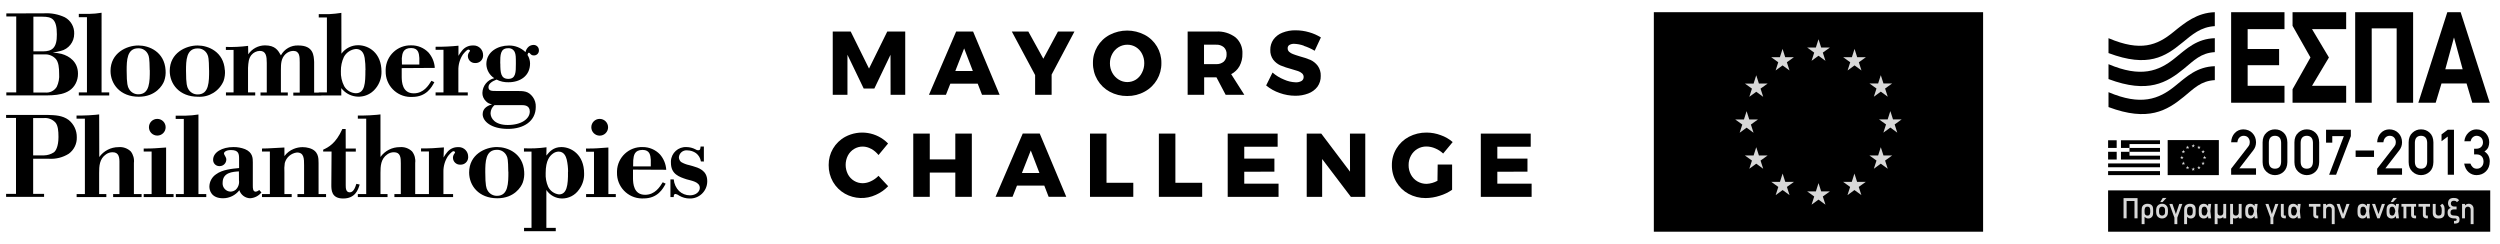 <svg xmlns="http://www.w3.org/2000/svg" x="0px" y="0px"
	 width="410px" height="40px" viewBox="0 0 410 40" enable-background="new 0 0 410 40" xml:space="preserve">
<g>
	<g>
		<polygon points="136.569,5.172 139.515,5.172 142.519,11.244 145.511,5.172 148.457,5.172 148.457,15.549 146.056,15.549
			146.044,8.979 143.395,14.516 141.644,14.516 138.982,8.979 138.982,15.549 136.569,15.549 		"/>
		<path d="M161.053,15.549l-0.71-1.832h-4.488l-0.721,1.832h-2.786l4.459-10.377h2.78l4.352,10.377H161.053z M156.671,11.641h2.874
			l-1.425-3.701L156.671,11.641z"/>
		<polygon points="176.21,5.172 172.467,12.232 172.467,15.549 169.759,15.549 169.759,12.309 165.938,5.172 168.646,5.172
			171.106,9.631 173.502,5.172 		"/>
		<path d="M187.718,5.709c1.717,0.901,2.781,2.692,2.75,4.631c0.031,1.953-1.029,3.762-2.75,4.689
			c-0.875,0.484-1.861,0.73-2.861,0.716c-0.998,0.014-1.984-0.229-2.863-0.704c-0.836-0.451-1.533-1.121-2.016-1.939
			c-0.492-0.836-0.746-1.791-0.734-2.762c-0.029-1.938,1.033-3.729,2.75-4.631C183.788,4.779,185.924,4.779,187.718,5.709
			 M183.454,7.731c-0.439,0.27-0.799,0.651-1.041,1.106c-0.259,0.473-0.391,1.004-0.384,1.543c-0.007,0.548,0.128,1.088,0.391,1.567
			c0.247,0.453,0.608,0.834,1.046,1.106c0.866,0.544,1.967,0.544,2.833,0c0.427-0.282,0.769-0.675,0.987-1.136
			c0.252-0.483,0.38-1.022,0.373-1.567c0.006-0.537-0.122-1.068-0.373-1.543c-0.227-0.441-0.567-0.813-0.987-1.077
			c-0.424-0.263-0.914-0.4-1.413-0.396C184.381,7.332,183.886,7.47,183.454,7.731"/>
		<path d="M201.007,15.549l-1.508-2.867h-2.018v2.867h-2.707V5.172h4.666c1.143-0.072,2.272,0.268,3.187,0.957
			c0.771,0.673,1.188,1.664,1.13,2.686c0.021,0.703-0.143,1.4-0.473,2.021c-0.317,0.568-0.795,1.029-1.372,1.325l2.157,3.388
			H201.007z M197.458,10.518h1.97c0.464,0.031,0.921-0.117,1.277-0.414c0.313-0.312,0.479-0.742,0.456-1.184
			c0.033-0.441-0.135-0.877-0.456-1.182c-0.358-0.293-0.815-0.439-1.277-0.408h-1.97V10.518z"/>
		<path d="M213.834,7.495c-0.507-0.184-1.04-0.287-1.579-0.308c-0.275-0.016-0.551,0.048-0.793,0.184
			c-0.186,0.113-0.295,0.32-0.283,0.538c-0.011,0.225,0.08,0.442,0.248,0.591c0.182,0.162,0.393,0.287,0.621,0.367
			c0.248,0.094,0.592,0.219,1.094,0.367c0.604,0.157,1.197,0.355,1.774,0.591c0.466,0.217,0.872,0.544,1.183,0.952
			c0.354,0.486,0.53,1.079,0.503,1.68c0.017,0.635-0.175,1.258-0.544,1.773c-0.389,0.502-0.912,0.883-1.508,1.101
			c-0.679,0.257-1.398,0.383-2.123,0.372c-0.876-0.004-1.744-0.157-2.566-0.455c-0.807-0.273-1.557-0.692-2.213-1.236l1.047-2.117
			c0.563,0.493,1.204,0.885,1.898,1.16c0.598,0.27,1.243,0.42,1.898,0.443c0.334,0.019,0.666-0.057,0.958-0.219
			c0.228-0.14,0.36-0.391,0.349-0.656c0.004-0.227-0.092-0.441-0.26-0.592c-0.189-0.166-0.411-0.292-0.65-0.373
			c-0.266-0.094-0.633-0.207-1.105-0.337c-0.604-0.156-1.197-0.354-1.775-0.591c-0.462-0.206-0.867-0.521-1.182-0.917
			c-0.351-0.472-0.525-1.052-0.497-1.638c-0.011-0.602,0.167-1.191,0.509-1.686c0.368-0.508,0.875-0.898,1.461-1.124
			c0.693-0.277,1.436-0.413,2.182-0.396c0.75,0,1.498,0.107,2.218,0.318c0.681,0.19,1.329,0.477,1.928,0.852l-1.022,2.183
			c-0.561-0.333-1.156-0.603-1.775-0.804"/>
	</g>
	<path d="M142.874,24.416c-0.42-0.241-0.895-0.371-1.378-0.379c-0.503-0.004-0.996,0.131-1.425,0.391
		c-0.43,0.263-0.782,0.637-1.018,1.082c-0.488,0.963-0.488,2.102,0,3.064c0.234,0.446,0.586,0.82,1.018,1.082
		c0.429,0.26,0.922,0.396,1.425,0.391c0.464-0.009,0.921-0.121,1.337-0.326c0.465-0.217,0.887-0.517,1.241-0.887l1.585,1.703
		c-0.57,0.6-1.253,1.08-2.011,1.414c-1.624,0.762-3.515,0.693-5.079-0.184c-0.813-0.461-1.489-1.131-1.958-1.939
		c-0.478-0.84-0.724-1.791-0.71-2.756c-0.025-1.929,1.02-3.713,2.715-4.631c2.324-1.241,5.189-0.795,7.025,1.094l-1.567,1.893
		c-0.323-0.412-0.726-0.756-1.183-1.012"/>
	<polygon points="149.775,21.908 152.483,21.908 152.483,26.143 156.671,26.143 156.671,21.908 159.38,21.908 159.38,32.281
		156.671,32.281 156.671,28.302 152.483,28.302 152.483,32.281 149.775,32.281 	"/>
	<path d="M171.976,32.275l-0.709-1.833h-4.483l-0.728,1.833h-2.785l4.459-10.373h2.785l4.354,10.373H171.976z M167.594,28.373h2.874
		l-1.42-3.696L167.594,28.373z"/>
	<polygon points="178.759,21.908 181.468,21.908 181.468,29.976 185.861,29.976 185.861,32.281 178.759,32.281 	"/>
	<polygon points="190.054,21.908 192.763,21.908 192.763,29.976 197.157,29.976 197.157,32.281 190.054,32.281 	"/>
	<polygon points="201.344,21.908 209.534,21.908 209.534,24.067 204.058,24.067 204.058,26.008 209.002,26.008 209.002,28.153
		204.058,28.166 204.058,30.123 209.683,30.123 209.683,32.281 201.344,32.281 	"/>
	<polygon points="221.392,21.908 223.905,21.908 223.905,32.281 221.54,32.281 216.832,26.078 216.832,32.281 214.301,32.281
		214.301,21.908 216.685,21.908 221.403,28.153 	"/>
	<path d="M235.78,26.982h2.365v4.141c-0.621,0.435-1.308,0.766-2.035,0.981c-0.738,0.242-1.51,0.37-2.288,0.378
		c-0.991,0.014-1.968-0.229-2.839-0.703c-0.825-0.451-1.514-1.12-1.986-1.934c-0.49-0.834-0.741-1.785-0.728-2.75
		c-0.013-0.963,0.245-1.91,0.745-2.732c0.492-0.813,1.195-1.477,2.034-1.922c0.902-0.473,1.909-0.713,2.927-0.698
		c0.789,0.003,1.57,0.147,2.308,0.426c0.718,0.247,1.383,0.631,1.957,1.13l-1.562,1.881c-0.377-0.357-0.816-0.642-1.295-0.84
		c-0.455-0.201-0.945-0.309-1.443-0.314c-1.061-0.014-2.04,0.563-2.543,1.497c-0.262,0.476-0.395,1.013-0.385,1.556
		c-0.01,0.549,0.123,1.09,0.385,1.572c0.244,0.461,0.613,0.845,1.064,1.105c0.459,0.266,0.979,0.402,1.508,0.396
		c0.623-0.029,1.229-0.201,1.774-0.502L235.78,26.982z"/>
</g>
<polygon points="242.853,21.908 251.038,21.908 251.038,24.067 245.562,24.067 245.562,26.008 250.505,26.008 250.505,28.153
	245.562,28.166 245.562,30.123 251.186,30.123 251.186,32.281 242.853,32.281 "/>
<g>
	<path d="M5.438,26.036h2.593c1.142,0.073,2.278-0.214,3.247-0.823c0.862-0.627,1.355-1.641,1.316-2.707
		c0.018-1.101-0.477-2.148-1.338-2.836c-1.027-0.763-2.268-0.779-3.313-0.816H1v0.492h1.624v12.449H1v0.493h6.229v-0.493H5.438
		V26.036z M5.438,19.367h1.694c0.756-0.09,1.507,0.202,2.003,0.779c0.362,0.498,0.455,1.262,0.455,2.307
		c0,1.623-0.472,2.327-0.759,2.533c-0.483,0.316-1.046,0.488-1.624,0.498h-1.77V19.367z M16.265,18.762
		c-0.325,0.037-0.703,0.092-1.775,0.15c-0.779,0.039-1.424,0.039-1.938,0.039v0.514h1.37v12.363h-1.354v0.492h4.871v-0.492h-1.18
		v-3.47c0-1.083,0.038-2.306,1.126-3.048c0.315-0.225,0.694-0.344,1.083-0.341c1.044,0,1.142,0.855,1.12,1.829v5.029h-1.034v0.492
		h4.666v-0.492h-1.261v-5.104c0.085-0.673-0.1-1.353-0.515-1.89c-0.535-0.512-1.265-0.77-2.002-0.703
		c-1.255-0.002-2.433,0.604-3.162,1.623L16.265,18.762z M23.566,24.855h1.299v6.973h-1.299v0.492h4.898v-0.492h-1.223V24.19
		c-0.894,0.054-1.386,0.092-1.862,0.13c-0.477,0.037-0.953,0.037-1.813,0.037V24.855z M24.427,20.872
		c0.003,0.757,0.619,1.367,1.375,1.364s1.367-0.619,1.363-1.375c-0.002-0.754-0.613-1.364-1.369-1.364
		c-0.753-0.003-1.366,0.605-1.369,1.358C24.427,20.861,24.427,20.867,24.427,20.872 M32.546,18.777
		c-0.68,0.112-1.367,0.175-2.057,0.189c-0.688,0-1.315,0-1.678,0v0.541h1.332v12.32h-1.305v0.492h4.99v-0.492h-1.283V18.777z
		 M41.462,26.626c0-0.665,0-1.624-1.277-2.165c-0.607-0.234-1.254-0.351-1.906-0.342c-1.846,0-3.328,0.855-3.328,2.074
		c-0.023,0.559,0.412,1.029,0.971,1.051c0.037,0.002,0.074,0.002,0.111-0.001c0.598,0,1.082-0.485,1.082-1.083
		c-0.001-0.132-0.035-0.262-0.098-0.379c-0.053-0.151-0.167-0.271-0.227-0.422c-0.036-0.064-0.055-0.137-0.055-0.211
		c0-0.168,0.281-0.541,1.143-0.541c1.277,0,1.332,0.648,1.332,1.45v1.505c-1.181,0.113-2.744,0.249-3.789,1.028
		c-0.665,0.452-1.068,1.198-1.083,2.003c0,0.59,0.286,1.922,2.247,1.922c1.044-0.003,2.029-0.488,2.668-1.315
		c0.252,0.761,0.951,1.286,1.754,1.315c0.729-0.037,1.409-0.383,1.867-0.953l-0.363-0.406c-0.156,0.151-0.357,0.25-0.572,0.281
		c-0.461,0-0.477-0.541-0.477-0.99V26.626z M39.193,29.576c0.085,0.574-0.118,1.152-0.542,1.548
		c-0.24,0.188-0.533,0.294-0.838,0.304c-0.738-0.019-1.323-0.631-1.306-1.369c0.001-0.032,0.003-0.065,0.006-0.098
		c0-1.695,1.662-1.792,2.669-1.852L39.193,29.576z M46.642,24.19c-1.408,0.054-2.512,0.167-3.676,0.167v0.498h1.294v6.973h-1.294
		v0.492h4.872v-0.492h-1.196v-3.546c-0.035-0.515-0.016-1.032,0.06-1.542c0.248-0.936,1.042-1.622,2.003-1.732
		c1.164,0,1.164,1.028,1.164,2.095v4.726h-1.083v0.492h4.688v-0.492h-1.229V26.74c0-0.84,0-2.02-1.542-2.458
		c-0.353-0.103-0.716-0.153-1.083-0.151c-0.495,0.002-0.986,0.1-1.445,0.287c-0.609,0.242-1.138,0.651-1.525,1.18L46.642,24.19z
		 M56.688,21.159h-0.542c-1.083,2.397-2.284,2.987-3.145,3.388v0.309h1.374l-0.037,5.445c0,0.84,0,2.252,1.943,2.252
		s2.436-1.375,2.706-2.289l-0.542-0.114c-0.227,0.764-0.541,1.392-1.082,1.392c-0.649,0-0.665-0.703-0.665-1.164v-5.521h1.655
		v-0.498h-1.655L56.688,21.159z M62.398,18.762c-0.319,0.037-0.704,0.092-1.771,0.15c-0.779,0.039-1.429,0.039-1.943,0.039v0.514
		h1.375v12.363h-1.375v0.492h4.872v-0.492h-1.158v-3.47c0-1.083,0.038-2.306,1.126-3.048c0.314-0.227,0.694-0.346,1.082-0.341
		c1.051,0,1.143,0.855,1.127,1.829v5.029h-1.051v0.492h4.672v-0.492h-1.262v-5.104c0.088-0.673-0.097-1.354-0.514-1.89
		c-0.532-0.514-1.262-0.771-1.998-0.703c-1.26-0.012-2.446,0.59-3.183,1.613V18.762z M72.802,24.174
		c-1.246,0.121-2.498,0.178-3.751,0.168v0.498h1.294v6.988h-1.294v0.492h5.256v-0.492h-1.586v-3.621
		c-0.022-0.936,0.244-1.854,0.763-2.631c0,0,0.612-0.779,0.877-0.779c0.136,0,0.271,0.098,0.271,0.189s-0.061,0.113-0.098,0.189
		c-0.162,0.2-0.25,0.451-0.249,0.709c0.014,0.633,0.538,1.136,1.172,1.121c0.017,0,0.03,0,0.046-0.001
		c0.672,0.034,1.244-0.482,1.278-1.154c0.003-0.046,0.002-0.093-0.001-0.14c0.018-0.857-0.663-1.567-1.521-1.585
		c-0.052-0.001-0.104,0.001-0.156,0.005c-0.688-0.012-1.344,0.299-1.77,0.839c-0.224,0.267-0.422,0.552-0.59,0.855L72.802,24.174z
		 M85.966,28.152c-0.189-3.01-2.706-4.038-4.46-4.038c-1.943,0-4.568,1.218-4.568,4.174c0,2.132,1.56,4.228,4.628,4.228
		c2.761,0,3.908-1.846,4.174-2.594C85.937,29.354,86.015,28.752,85.966,28.152 M83.374,28.152c0,1.862,0,3.963-1.868,3.963
		c-0.666,0.012-1.28-0.359-1.581-0.953c-0.15-0.271-0.34-0.672-0.34-2.934c0-1.678,0.037-3.659,1.904-3.659
		c0.709-0.025,1.357,0.394,1.625,1.05c0.113,0.243,0.227,0.514,0.242,2.533 M89.626,24.152c-1.225,0.169-2.463,0.225-3.697,0.168
		v0.541h1.239v12.51h-1.224v0.541h5.202v-0.541h-1.542v-6.215c0.569,0.863,1.531,1.387,2.564,1.396
		c1.111,0.007,2.152-0.536,2.783-1.45c0.576-0.761,0.875-1.698,0.844-2.652c0-3.102-2.116-4.331-3.734-4.331
		c-1.316,0-1.943,0.764-2.457,1.392L89.626,24.152z M93.149,28.131c0.037,2.307-0.206,3.751-1.483,3.751
		c-0.77-0.091-1.438-0.569-1.775-1.267c-0.304-0.703-0.44-1.466-0.401-2.23c0-2.133,0.705-2.82,1.143-3.16
		c0.275-0.225,0.615-0.352,0.969-0.363c0.898,0,1.202,0.779,1.338,1.294c0.153,0.669,0.229,1.354,0.227,2.04 M96.12,24.883h1.295
		v6.945H96.12v0.492h4.872v-0.492h-1.218V24.19c-0.893,0.054-1.391,0.092-1.867,0.13c-0.477,0.037-0.953,0.037-1.809,0.037
		L96.12,24.883z M96.976,20.872c0,0.759,0.617,1.375,1.375,1.375c0.76,0,1.375-0.616,1.375-1.375s-0.615-1.375-1.375-1.375
		c-0.002,0-0.004,0-0.006,0c-0.756,0-1.369,0.613-1.369,1.37C96.976,20.869,96.976,20.871,96.976,20.872 M109.263,27.844
		c-0.055-0.93-0.417-1.814-1.027-2.517c-0.737-0.778-1.764-1.217-2.837-1.208c-2.243-0.081-4.129,1.672-4.21,3.915
		c-0.004,0.091-0.004,0.184-0.002,0.275c-0.054,2.286,1.756,4.184,4.043,4.237c0.106,0.003,0.213,0.002,0.32-0.004
		c2.307,0,3.178-1.586,3.616-2.42l-0.477-0.232c-0.47,0.763-1.272,2.057-2.891,2.057c-1.905,0-1.965-1.906-1.986-2.625
		c0-0.542,0-1.013,0-1.506L109.263,27.844z M103.851,26.264c0.076-0.764,0.189-1.678,1.526-1.678c1.233,0,1.294,0.931,1.353,1.623
		v1.082h-2.9L103.851,26.264z M115.435,26.49v-2.457h-0.542c-0.038,0.422-0.054,0.611-0.4,0.611
		c-0.157-0.004-0.308-0.057-0.433-0.151c-0.457-0.242-0.967-0.37-1.483-0.374c-1.338-0.068-2.478,0.961-2.546,2.299
		c-0.006,0.094-0.004,0.189,0.002,0.283c0,1.868,1.354,2.307,2.57,2.707c0.779,0.228,2.166,0.4,2.166,1.408
		c0,0.611-0.629,1.217-1.625,1.217c-0.659,0-1.293-0.252-1.775-0.703c-0.507-0.512-0.817-1.188-0.876-1.905h-0.542v2.896h0.542
		c0-0.13-0.038-0.514,0.31-0.514c0.218,0.055,0.424,0.152,0.605,0.287c0.51,0.297,1.088,0.455,1.678,0.459
		c1.555,0.049,2.852-1.172,2.9-2.726c0.002-0.052,0.002-0.103,0-0.153c0-1.754-1.467-2.166-2.381-2.436l-0.574-0.158
		c-0.469-0.096-0.919-0.27-1.331-0.514c-0.228-0.195-0.359-0.48-0.362-0.779c0.06-0.686,0.663-1.191,1.348-1.132
		c0.019,0.001,0.036,0.003,0.054,0.006c0.507,0.007,0.999,0.167,1.413,0.46c0.43,0.331,0.716,0.816,0.795,1.354L115.435,26.49z"/>
	<path d="M1.038,2.203v0.498h1.624V15.15H1.038v0.498h5.954c2.003,0,4.401,0,5.413-1.943c0.26-0.5,0.393-1.059,0.384-1.623
		c0-1.943-1.413-2.896-2.706-3.248c-0.471-0.105-0.949-0.182-1.43-0.228c0.438-0.054,0.873-0.136,1.299-0.249
		c1.305-0.311,2.223-1.479,2.215-2.82c0.048-1.123-0.552-2.175-1.543-2.706C9.571,2.34,8.412,2.116,7.252,2.182L1.038,2.203z
		 M5.476,8.926h1.776c0.717-0.064,1.423,0.213,1.905,0.746c0.455,0.543,0.541,1.446,0.541,2.42c0.063,0.745-0.076,1.492-0.4,2.166
		c-0.406,0.645-1.146,1.001-1.905,0.914H5.476V8.926z M5.476,2.738h1.489c1.56,0,2.36,0.379,2.36,2.896
		C9.353,7.881,8.524,8.422,7.04,8.422H5.476V2.738z M16.659,2.09c-0.68,0.114-1.367,0.178-2.057,0.188c-0.688,0-1.315,0-1.678,0
		V2.82h1.336v12.336h-1.336v0.498h4.99v-0.498h-1.256V2.09z M27.155,11.502c-0.189-3.015-2.706-4.043-4.455-4.043
		c-1.943,0-4.574,1.223-4.574,4.174c0,2.133,1.564,4.232,4.629,4.232c2.766,0,3.907-1.852,4.173-2.593
		C27.128,12.705,27.205,12.102,27.155,11.502 M24.567,11.502c0,1.867,0,3.963-1.867,3.963c-0.668,0.017-1.284-0.355-1.58-0.953
		c-0.157-0.266-0.348-0.666-0.348-2.934c0-1.678,0.039-3.659,1.906-3.659c0.707-0.025,1.355,0.395,1.623,1.05
		c0.114,0.25,0.229,0.541,0.25,2.533 M36.871,11.502c-0.189-3.015-2.706-4.043-4.46-4.043c-1.943,0-4.574,1.223-4.574,4.174
		c0,2.133,1.564,4.232,4.633,4.232c1.801,0.115,3.478-0.914,4.19-2.571c0.198-0.567,0.274-1.171,0.228-1.771 M34.294,11.523
		c0,1.868,0,3.963-1.867,3.963c-0.667,0.018-1.283-0.355-1.58-0.953c-0.152-0.265-0.341-0.666-0.341-2.934
		c0-1.678,0.038-3.658,1.905-3.658c0.708-0.027,1.357,0.393,1.623,1.049c0.114,0.249,0.234,0.542,0.25,2.533 M40.687,7.523
		c-1.207,0.156-2.426,0.215-3.643,0.174v0.492h1.262v6.967h-1.25v0.498h4.801v-0.498h-1.18v-4.027
		c0.055-0.893,0.098-1.521,0.541-2.095c0.342-0.42,0.85-0.671,1.391-0.688c1.029,0,1.143,0.898,1.143,1.981v4.839h-1.028v0.498
		h4.476v-0.498h-1.131v-3.725c0-1.012,0.039-1.866,0.742-2.554c0.34-0.33,0.788-0.522,1.261-0.542c1.083,0,1.083,0.931,1.083,1.905
		v4.932h-1.051v0.498h4.596v-0.498h-1.18v-5.018c-0.06-1.029-0.076-2.707-2.593-2.707c-1.186-0.053-2.296,0.578-2.858,1.623
		c-0.449-0.801-0.914-1.639-2.614-1.639c-1.1,0.006-2.124,0.555-2.739,1.467L40.687,7.523z M55.983,2.111
		c-0.683,0.105-1.371,0.177-2.062,0.211h-1.646v0.541h1.337v12.293h-1.337v0.498h3.697v-1.201c1.197,1.567,3.439,1.867,5.008,0.67
		c0.252-0.193,0.477-0.418,0.67-0.67c0.611-0.769,0.935-1.727,0.914-2.707c0-3.086-2.115-4.33-3.832-4.33
		c-1.082-0.001-2.1,0.516-2.738,1.391L55.983,2.111z M59.925,11.502c0,2.116-0.06,3.789-1.58,3.789
		c-0.791-0.037-1.508-0.476-1.9-1.164c-0.393-0.757-0.58-1.604-0.541-2.457c-0.014-0.803,0.154-1.599,0.492-2.327
		c0.395-0.737,1.133-1.229,1.965-1.31c1.18,0,1.369,1.082,1.445,1.467c0.094,0.648,0.139,1.304,0.135,1.959 M71.308,11.135
		c-0.059-0.928-0.42-1.81-1.027-2.512c-0.742-0.773-1.771-1.203-2.842-1.186c-2.251-0.064-4.127,1.707-4.191,3.957
		c-0.003,0.092-0.002,0.184,0.001,0.275c-0.051,2.287,1.761,4.182,4.048,4.232c0.105,0.003,0.21,0.001,0.314-0.005
		c2.307,0,3.184-1.58,3.622-2.419l-0.477-0.228c-0.476,0.763-1.277,2.057-2.896,2.057c-1.906,0-1.96-1.905-1.981-2.63
		c0-0.516,0-1.008,0-1.506L71.308,11.135z M65.896,9.554c0.075-0.763,0.189-1.678,1.521-1.678c1.239,0,1.3,0.937,1.354,1.624v1.082
		h-2.853L65.896,9.554z M75.188,7.496c-1.246,0.127-2.498,0.184-3.75,0.174v0.492h1.293v6.994h-1.293v0.498h5.277v-0.498h-1.543
		V11.54c-0.023-0.934,0.24-1.853,0.758-2.63c0,0,0.611-0.779,0.877-0.779c0.135,0,0.266,0.092,0.266,0.189
		c0,0.097-0.055,0.113-0.092,0.189c-0.164,0.197-0.253,0.446-0.25,0.703c0.014,0.637,0.541,1.141,1.179,1.127
		c0.013,0,0.026,0,0.04-0.001c0.674,0.03,1.246-0.491,1.277-1.167c0.002-0.041,0.002-0.084,0-0.127
		c0.021-0.857-0.658-1.57-1.517-1.59c-0.052-0.002-0.104,0-0.156,0.004c-0.69-0.014-1.348,0.297-1.776,0.839
		c-0.223,0.268-0.42,0.556-0.59,0.86V7.496z M81.29,14.918c-0.629,0-1.181,0-1.181-0.628s0.741-1.013,1.331-1.239
		c0.601,0.309,1.27,0.459,1.943,0.438c1.928,0,3.546-1.044,3.546-3.084c-0.004-0.494-0.148-0.977-0.417-1.392
		c0.055-0.266,0.113-0.363,0.207-0.363c0.092,0,0.112,0,0.27,0.19c0.131,0.162,0.332,0.254,0.541,0.248
		c0.438,0.031,0.818-0.299,0.85-0.738c0.002-0.035,0.004-0.07,0-0.106c0.013-0.472-0.359-0.864-0.832-0.877
		c-0.02-0.001-0.041,0-0.061,0.001c-0.276,0.006-0.543,0.098-0.764,0.266c-0.277,0.234-0.469,0.557-0.541,0.914
		c-0.73-0.717-1.721-1.107-2.744-1.082c-1.732,0-3.676,0.975-3.676,3.053c0.024,0.934,0.508,1.795,1.294,2.301
		c-1.122,0.271-1.919,1.266-1.943,2.419c-0.007,0.494,0.188,0.97,0.542,1.315c0.266,0.308,0.639,0.502,1.044,0.541
		c-0.541,0.189-1.542,0.541-1.542,1.624c0,1.181,1.412,2.419,4.156,2.419c2.609,0,4.553-1.293,4.553-3.6
		c0.029-0.578-0.139-1.151-0.477-1.623c-0.747-0.996-1.451-0.996-2.799-0.996H81.29z M82.036,10.404c0-1.354,0-2.496,1.294-2.496
		c0.458-0.041,0.892,0.21,1.083,0.628c0.189,0.417,0.189,0.839,0.189,1.943c0,1.353,0,2.457-1.239,2.457
		c-1.24,0-1.311-1.028-1.311-2.532 M85.539,17.24c0.395,0,1.347,0,1.347,1.05c0,1.181-1.347,2.208-3.615,2.208
		c-2.095,0-2.82-1.082-2.82-1.942c0.014-0.511,0.249-0.991,0.645-1.315H85.539z"/>
</g>
<g>
	<g>
		<rect x="271.229" y="2" width="53.999" height="36"/>
	</g>
	<g>
		<path fill="#D8D8D8" d="M298.229,20"/>
	</g>
	<path fill="#D8D8D8" d="M298.229,20"/>
	<g>
		<polygon fill="#D8D8D8" points="297.097,9.973 298.236,9.141 299.376,9.973 298.942,8.627 300.099,7.797 298.673,7.797
			298.236,6.436 297.8,7.798 296.374,7.797 297.53,8.627 		"/>
		<polygon fill="#D8D8D8" points="291.2,11.557 292.34,10.725 293.479,11.557 293.046,10.211 294.202,9.381 292.776,9.381
			292.339,8.018 291.902,9.381 290.477,9.381 291.633,10.211 		"/>
		<polygon fill="#D8D8D8" points="288.024,12.342 287.589,13.706 286.163,13.705 287.319,14.536 286.886,15.881 288.024,15.049
			289.165,15.881 288.731,14.536 289.888,13.705 288.462,13.705 		"/>
		<polygon fill="#D8D8D8" points="286.442,20.938 287.581,21.77 287.147,20.426 288.305,19.594 286.879,19.594 286.442,18.231
			286.006,19.597 284.579,19.594 285.736,20.426 285.303,21.77 		"/>
		<polygon fill="#D8D8D8" points="288.462,25.5 288.024,24.139 287.589,25.502 286.163,25.5 287.319,26.332 286.886,27.678
			288.024,26.844 289.165,27.678 288.731,26.332 289.888,25.5 		"/>
		<polygon fill="#D8D8D8" points="292.784,29.824 292.348,28.463 291.912,29.825 290.485,29.824 291.642,30.655 291.209,32
			292.349,31.168 293.487,32 293.054,30.655 294.211,29.824 		"/>
		<polygon fill="#D8D8D8" points="298.674,31.391 298.237,30.027 297.802,31.392 296.374,31.391 297.531,32.222 297.099,33.566
			298.237,32.734 299.376,33.566 298.942,32.222 300.101,31.391 		"/>
		<polygon fill="#D8D8D8" points="304.563,29.824 304.127,28.463 303.69,29.825 302.265,29.824 303.421,30.655 302.987,32
			304.127,31.168 305.267,32 304.832,30.655 305.989,29.824 		"/>
		<polygon fill="#D8D8D8" points="308.888,25.5 308.45,24.139 308.013,25.502 306.587,25.5 307.745,26.332 307.31,27.678
			308.45,26.844 309.589,27.678 309.155,26.332 310.312,25.5 		"/>
		<polygon fill="#D8D8D8" points="311.878,19.578 310.452,19.578 310.015,18.215 309.579,19.579 308.152,19.578 309.31,20.409
			308.876,21.754 310.015,20.921 311.153,21.754 310.722,20.409 		"/>
		<polygon fill="#D8D8D8" points="307.31,15.863 308.45,15.031 309.589,15.863 309.155,14.518 310.312,13.688 308.888,13.688
			308.45,12.326 308.013,13.689 306.587,13.688 307.745,14.518 		"/>
		<polygon fill="#D8D8D8" points="304.144,8.02 303.708,9.383 302.28,9.381 303.437,10.213 303.004,11.559 304.145,10.725
			305.282,11.559 304.85,10.213 306.007,9.381 304.579,9.381 		"/>
	</g>
</g>
<g>
	<g>
		<path d="M365.905,16.851V2h8.751v2.781h-6.042v3.26h5.159v2.651h-5.159v3.376h6.042v2.782H365.905z"/>
		<path d="M375.978,16.851v-2.21l2.938-5.215l-2.938-5.194V2h8.793v2.781h-5.598l2.771,4.645l-2.771,4.643h5.598v2.782H375.978z"/>
		<path d="M393.052,16.851V4.652h-4.092v12.198h-2.71V2h9.501v14.851H393.052z"/>
		<path d="M405.454,16.851l-0.937-3.159h-4.112l-0.953,3.159h-2.846L401.36,2h2.185l4.772,14.851H405.454z M402.463,6.174
			l-0.019-0.002l-1.414,5.188h2.846L402.463,6.174z"/>
		<path d="M363.229,2c-2.91,0.086-4.893,1.703-6.793,3.254c-2.677,2.187-5.354,3.258-10.643,1.008v2.443
			c6.508,2.442,9.307,0.578,12.074-1.681c1.701-1.39,3.053-2.601,5.361-2.737V2z"/>
		<path d="M363.229,6.264c-2.91,0.086-4.62,1.701-6.521,3.254c-2.676,2.185-5.626,3.257-10.914,1.007v2.443
			c6.508,2.442,9.578,0.579,12.346-1.681c1.701-1.389,2.781-2.6,5.09-2.737V6.264z"/>
		<path d="M363.229,10.855c-2.91,0.086-4.62,1.703-6.521,3.254c-2.676,2.186-5.626,3.258-10.914,1.008v2.443
			c6.508,2.441,9.578,0.578,12.346-1.682c1.701-1.389,2.781-2.6,5.09-2.736V10.855z"/>
	</g>
	<g>
		<rect x="345.728" y="26.803" fill-rule="evenodd" clip-rule="evenodd" width="8.512" height="0.627"/>
		<rect x="345.728" y="28.062" fill-rule="evenodd" clip-rule="evenodd" width="8.512" height="0.658"/>
		<polygon fill-rule="evenodd" clip-rule="evenodd" points="347.135,23 345.728,23 345.728,23.629 345.728,24.263 347.135,24.26
			"/>
		<polygon fill-rule="evenodd" clip-rule="evenodd" points="354.239,23.629 354.239,23 349.24,23 347.837,23 347.837,24.26
			349.235,24.262 349.235,24.893 347.837,24.893 347.837,26.162 349.24,26.162 349.24,26.16 354.239,26.16 354.239,25.533
			349.24,25.533 349.24,24.895 354.239,24.893 354.239,24.263 349.24,24.263 349.24,23.629 		"/>
		<polygon fill-rule="evenodd" clip-rule="evenodd" points="347.138,24.893 345.728,24.893 345.728,24.895 345.728,25.533
			345.728,26.16 345.728,26.162 347.138,26.162 		"/>
		<rect x="355.498" y="22.972" width="8.392" height="5.748"/>
		<polyline fill="#D8D8D8" points="359.688,23.611 359.763,23.834 359.981,23.834 359.802,23.963 359.868,24.182 359.688,24.043
			359.503,24.182 359.575,23.963 359.405,23.834 359.618,23.834 359.688,23.611 		"/>
		<polyline fill="#D8D8D8" points="358.757,23.867 358.831,24.09 359.05,24.09 358.87,24.219 358.937,24.438 358.757,24.299
			358.571,24.438 358.643,24.219 358.474,24.09 358.687,24.09 358.757,23.867 		"/>
		<polyline fill="#D8D8D8" points="358.074,24.569 358.148,24.791 358.366,24.791 358.188,24.92 358.254,25.139 358.074,25
			357.889,25.139 357.96,24.92 357.792,24.791 358.003,24.791 358.074,24.569 		"/>
		<polyline fill="#D8D8D8" points="357.826,25.527 357.899,25.75 358.118,25.75 357.938,25.879 358.005,26.098 357.826,25.96
			357.64,26.098 357.712,25.879 357.543,25.75 357.755,25.75 357.826,25.527 		"/>
		<polyline fill="#D8D8D8" points="358.074,26.484 358.148,26.707 358.366,26.707 358.188,26.836 358.254,27.055 358.074,26.916
			357.889,27.055 357.96,26.836 357.792,26.707 358.003,26.707 358.074,26.484 		"/>
		<polyline fill="#D8D8D8" points="358.757,27.186 358.831,27.408 359.05,27.408 358.87,27.537 358.937,27.756 358.757,27.617
			358.571,27.756 358.643,27.537 358.474,27.408 358.687,27.408 358.757,27.186 		"/>
		<polyline fill="#D8D8D8" points="359.688,27.441 359.763,27.664 359.981,27.664 359.802,27.793 359.868,28.012 359.688,27.874
			359.503,28.012 359.575,27.793 359.405,27.664 359.618,27.664 359.688,27.441 		"/>
		<polyline fill="#D8D8D8" points="360.621,27.186 360.694,27.408 360.913,27.408 360.734,27.537 360.801,27.756 360.621,27.617
			360.435,27.756 360.507,27.537 360.338,27.408 360.55,27.408 360.621,27.186 		"/>
		<polyline fill="#D8D8D8" points="361.304,26.484 361.377,26.707 361.596,26.707 361.417,26.836 361.483,27.055 361.304,26.916
			361.118,27.055 361.189,26.836 361.021,26.707 361.232,26.707 361.304,26.484 		"/>
		<polyline fill="#D8D8D8" points="361.554,25.527 361.627,25.748 361.846,25.748 361.667,25.878 361.733,26.098 361.554,25.959
			361.367,26.098 361.438,25.878 361.271,25.748 361.482,25.748 361.554,25.527 		"/>
		<polyline fill="#D8D8D8" points="361.304,24.569 361.377,24.791 361.597,24.791 361.417,24.92 361.483,25.139 361.304,25
			361.118,25.139 361.189,24.92 361.021,24.791 361.232,24.791 361.304,24.569 		"/>
		<polyline fill="#D8D8D8" points="360.621,23.867 360.694,24.09 360.913,24.09 360.734,24.219 360.801,24.438 360.621,24.299
			360.435,24.438 360.507,24.219 360.338,24.09 360.55,24.09 360.621,23.867 		"/>
		<path d="M365.905,27.666l2.797-3.611c0.108-0.146,0.182-0.281,0.223-0.406c0.025-0.119,0.039-0.23,0.039-0.335
			c0-0.277-0.084-0.519-0.252-0.726c-0.174-0.207-0.42-0.313-0.737-0.319c-0.282,0-0.517,0.093-0.704,0.278
			c-0.192,0.187-0.308,0.449-0.344,0.787h-1.021c0.025-0.613,0.226-1.121,0.599-1.521c0.376-0.391,0.839-0.59,1.39-0.598
			c0.615,0.008,1.115,0.21,1.497,0.608c0.39,0.396,0.587,0.897,0.595,1.505c0,0.487-0.145,0.92-0.433,1.298l-2.302,2.979h2.734
			v1.053h-4.08V27.666z"/>
		<path d="M371.068,23.334c0.007-0.682,0.218-1.205,0.633-1.572c0.39-0.364,0.854-0.547,1.395-0.547
			c0.556,0,1.029,0.184,1.419,0.547c0.396,0.369,0.6,0.894,0.613,1.575v3.255c-0.014,0.68-0.218,1.203-0.613,1.57
			c-0.39,0.365-0.863,0.551-1.419,0.558c-0.54-0.007-1.005-0.192-1.395-0.557c-0.415-0.366-0.626-0.89-0.633-1.567V23.334z
			 M374.106,23.4c-0.021-0.741-0.357-1.119-1.011-1.132c-0.657,0.013-0.993,0.391-1.006,1.132v3.135
			c0.013,0.748,0.349,1.125,1.006,1.132c0.653-0.007,0.99-0.384,1.011-1.132V23.4z"/>
		<path d="M376.286,23.334c0.006-0.682,0.218-1.205,0.633-1.572c0.391-0.364,0.854-0.547,1.395-0.547
			c0.557,0,1.029,0.184,1.418,0.547c0.396,0.369,0.601,0.894,0.613,1.575v3.255c-0.013,0.68-0.217,1.203-0.613,1.57
			c-0.389,0.365-0.861,0.551-1.418,0.558c-0.541-0.007-1.004-0.192-1.395-0.557c-0.415-0.366-0.627-0.89-0.633-1.567V23.334z
			 M379.323,23.4c-0.02-0.741-0.355-1.119-1.01-1.132c-0.658,0.013-0.993,0.391-1.006,1.132v3.135
			c0.013,0.748,0.348,1.125,1.006,1.132c0.654-0.007,0.99-0.384,1.01-1.132V23.4z"/>
		<path d="M381.474,21.276h4.065v1.053l-2.42,6.329h-1.142l2.412-6.329h-1.895v1.07h-1.021V21.276z"/>
		<path d="M386.323,24.682h3.017v1.053h-3.017V24.682z"/>
		<path d="M389.854,27.666l2.798-3.611c0.107-0.146,0.182-0.281,0.221-0.406c0.027-0.119,0.04-0.23,0.04-0.335
			c0-0.277-0.084-0.519-0.251-0.726c-0.174-0.207-0.42-0.313-0.738-0.319c-0.281,0-0.516,0.093-0.703,0.278
			c-0.193,0.187-0.309,0.449-0.345,0.787h-1.021c0.026-0.613,0.226-1.121,0.6-1.521c0.376-0.391,0.839-0.59,1.39-0.598
			c0.614,0.008,1.113,0.21,1.496,0.608c0.391,0.396,0.588,0.897,0.594,1.505c0,0.487-0.143,0.92-0.432,1.298l-2.301,2.979h2.732
			v1.053h-4.079V27.666z"/>
		<path d="M395.018,23.334c0.007-0.682,0.218-1.205,0.634-1.572c0.389-0.364,0.854-0.547,1.394-0.547
			c0.557,0,1.029,0.184,1.419,0.547c0.396,0.369,0.6,0.894,0.613,1.575v3.255c-0.014,0.68-0.218,1.203-0.613,1.57
			c-0.39,0.365-0.862,0.551-1.419,0.558c-0.54-0.007-1.005-0.192-1.394-0.557c-0.416-0.366-0.627-0.89-0.634-1.567V23.334z
			 M398.056,23.4c-0.02-0.741-0.356-1.119-1.011-1.132c-0.657,0.013-0.993,0.391-1.006,1.132v3.135
			c0.013,0.748,0.349,1.125,1.006,1.132c0.654-0.007,0.991-0.384,1.011-1.132V23.4z"/>
		<path d="M401.431,22.393l-1.019,0.77v-1.126l1.019-0.76h1.021v7.382h-1.021V22.393z"/>
		<path d="M405.75,24.391h0.354c0.351,0,0.622-0.1,0.815-0.301c0.193-0.193,0.29-0.443,0.29-0.753
			c-0.007-0.312-0.106-0.567-0.3-0.769c-0.193-0.193-0.441-0.293-0.746-0.3c-0.219,0-0.419,0.073-0.598,0.219
			c-0.191,0.146-0.318,0.372-0.385,0.677h-1.025c0.053-0.547,0.267-1.008,0.643-1.382c0.369-0.371,0.811-0.56,1.324-0.567
			c0.651,0.008,1.168,0.222,1.551,0.644c0.367,0.412,0.553,0.898,0.559,1.458c0,0.284-0.051,0.557-0.151,0.82
			c-0.118,0.264-0.329,0.498-0.634,0.704c0.312,0.202,0.535,0.446,0.674,0.729c0.132,0.283,0.197,0.58,0.197,0.891
			c-0.006,0.692-0.214,1.238-0.621,1.636c-0.402,0.408-0.92,0.616-1.55,0.623c-0.486,0-0.918-0.162-1.294-0.485
			c-0.375-0.324-0.619-0.792-0.73-1.405h1.025c0.092,0.247,0.221,0.446,0.388,0.599c0.17,0.16,0.396,0.239,0.677,0.239
			c0.301,0,0.555-0.106,0.76-0.319c0.21-0.2,0.318-0.484,0.324-0.854c-0.006-0.376-0.114-0.666-0.324-0.873
			c-0.205-0.199-0.467-0.299-0.783-0.299h-0.438V24.391z"/>
	</g>
	<rect x="345.728" y="31.223" width="62.67" height="6.777"/>
	<path fill="#D8D8D8" d="M348.261,32.492h2.297v3.313h-0.502v-2.838h-1.293v2.838h-0.502V32.492z"/>
	<path fill="#D8D8D8" d="M351.231,34.623c0-0.143,0.003-0.261,0.01-0.355c0.006-0.095,0.017-0.176,0.033-0.242
		c0.016-0.066,0.038-0.124,0.067-0.172c0.03-0.049,0.065-0.1,0.108-0.153c0.072-0.083,0.176-0.151,0.309-0.204
		s0.271-0.079,0.409-0.079c0.107,0,0.202,0.008,0.285,0.024c0.083,0.016,0.155,0.037,0.217,0.064
		c0.062,0.029,0.116,0.061,0.16,0.099c0.044,0.037,0.085,0.077,0.119,0.121c0.03,0.042,0.057,0.086,0.079,0.13
		c0.021,0.044,0.039,0.1,0.053,0.166s0.023,0.147,0.028,0.244c0.005,0.096,0.009,0.217,0.009,0.362s-0.004,0.266-0.009,0.36
		c-0.005,0.094-0.015,0.175-0.028,0.242c-0.014,0.066-0.031,0.121-0.053,0.166c-0.022,0.045-0.049,0.088-0.079,0.129
		c-0.067,0.091-0.154,0.164-0.258,0.221c-0.104,0.058-0.229,0.086-0.376,0.086c-0.121,0-0.23-0.023-0.328-0.072
		c-0.098-0.047-0.191-0.116-0.28-0.207v1.207h-0.476V34.623z M352.173,35.357c0.111,0,0.199-0.021,0.264-0.063
		c0.063-0.042,0.109-0.097,0.138-0.165c0.029-0.067,0.048-0.146,0.056-0.235c0.009-0.088,0.013-0.178,0.013-0.267
		c0-0.095-0.004-0.185-0.013-0.271c-0.008-0.086-0.026-0.164-0.056-0.234c-0.028-0.069-0.075-0.125-0.138-0.168
		c-0.064-0.042-0.152-0.063-0.264-0.063c-0.109,0-0.195,0.021-0.257,0.063c-0.062,0.043-0.109,0.099-0.14,0.168
		c-0.031,0.07-0.051,0.148-0.059,0.234s-0.011,0.176-0.011,0.271c0,0.118,0.006,0.231,0.018,0.342c0.013,0.11,0.056,0.2,0.132,0.271
		c0.033,0.035,0.076,0.063,0.129,0.084C352.039,35.347,352.101,35.357,352.173,35.357z"/>
	<path fill="#D8D8D8" d="M354.575,35.832c-0.18-0.003-0.327-0.037-0.442-0.102c-0.12-0.063-0.21-0.129-0.272-0.201
		c-0.092-0.098-0.156-0.211-0.195-0.338c-0.041-0.124-0.062-0.313-0.062-0.568c0-0.252,0.021-0.441,0.062-0.572
		c0.042-0.133,0.107-0.244,0.195-0.332c0.064-0.077,0.156-0.146,0.272-0.209c0.118-0.063,0.266-0.093,0.442-0.093
		c0.184,0,0.334,0.03,0.453,0.093c0.113,0.063,0.201,0.132,0.264,0.209c0.09,0.088,0.156,0.199,0.2,0.332
		c0.037,0.137,0.056,0.327,0.056,0.572c0,0.248-0.019,0.438-0.056,0.568c-0.044,0.131-0.11,0.243-0.2,0.338
		c-0.016,0.016-0.032,0.033-0.05,0.052c-0.019,0.019-0.039,0.036-0.062,0.051c-0.043,0.038-0.094,0.071-0.152,0.099
		C354.913,35.792,354.763,35.826,354.575,35.832z M354.575,35.357c0.084,0,0.16-0.018,0.229-0.051
		c0.067-0.031,0.119-0.071,0.154-0.119c0.051-0.066,0.08-0.134,0.093-0.205c0.006-0.038,0.011-0.086,0.016-0.146
		c0.005-0.059,0.007-0.128,0.007-0.208c0-0.083-0.002-0.155-0.007-0.216s-0.01-0.111-0.016-0.152
		c-0.013-0.071-0.042-0.137-0.093-0.195c-0.035-0.051-0.087-0.092-0.154-0.125c-0.063-0.031-0.139-0.048-0.229-0.048
		c-0.082,0-0.156,0.017-0.223,0.048c-0.062,0.03-0.115,0.072-0.158,0.125c-0.041,0.053-0.07,0.118-0.088,0.195
		c-0.02,0.08-0.028,0.201-0.028,0.363c0,0.163,0.009,0.283,0.028,0.359c0.018,0.077,0.047,0.145,0.088,0.205
		c0.047,0.048,0.1,0.088,0.158,0.119C354.429,35.34,354.502,35.357,354.575,35.357z M354.276,33.142h0.377l0.641-0.677h-0.605
		L354.276,33.142z"/>
	<path fill="#D8D8D8" d="M356.603,35.693l-0.823-2.247h0.503l0.554,1.651h0.009l0.553-1.651h0.504l-0.824,2.247v1.066h-0.475V35.693
		z"/>
	<path fill="#D8D8D8" d="M358.202,34.623c0-0.143,0.004-0.261,0.01-0.355s0.017-0.176,0.032-0.242
		c0.017-0.066,0.039-0.124,0.068-0.172c0.03-0.049,0.065-0.1,0.108-0.153c0.072-0.083,0.176-0.151,0.309-0.204
		s0.27-0.079,0.41-0.079c0.106,0,0.201,0.008,0.284,0.024c0.083,0.016,0.155,0.037,0.217,0.064c0.062,0.029,0.116,0.061,0.16,0.099
		c0.044,0.037,0.085,0.077,0.119,0.121c0.03,0.042,0.058,0.086,0.079,0.13s0.039,0.1,0.053,0.166s0.023,0.147,0.028,0.244
		c0.005,0.096,0.009,0.217,0.009,0.362s-0.004,0.266-0.009,0.36c-0.005,0.094-0.015,0.175-0.028,0.242
		c-0.014,0.066-0.031,0.121-0.053,0.166s-0.049,0.088-0.079,0.129c-0.067,0.091-0.153,0.164-0.258,0.221
		c-0.103,0.058-0.229,0.086-0.376,0.086c-0.121,0-0.23-0.023-0.328-0.072c-0.098-0.047-0.191-0.116-0.281-0.207v1.207h-0.475V34.623
		z M359.144,35.357c0.111,0,0.199-0.021,0.264-0.063c0.063-0.042,0.109-0.097,0.139-0.165c0.028-0.067,0.047-0.146,0.055-0.235
		c0.009-0.088,0.013-0.178,0.013-0.267c0-0.095-0.004-0.185-0.013-0.271c-0.008-0.086-0.026-0.164-0.055-0.234
		c-0.029-0.069-0.076-0.125-0.139-0.168c-0.064-0.042-0.152-0.063-0.264-0.063c-0.109,0-0.195,0.021-0.258,0.063
		c-0.062,0.043-0.107,0.099-0.139,0.168c-0.031,0.07-0.051,0.148-0.059,0.234s-0.012,0.176-0.012,0.271
		c0,0.118,0.007,0.231,0.019,0.342c0.013,0.11,0.056,0.2,0.132,0.271c0.033,0.035,0.076,0.063,0.129,0.084
		C359.01,35.347,359.071,35.357,359.144,35.357z"/>
	<path fill="#D8D8D8" d="M361.405,35.832c-0.149,0-0.275-0.029-0.375-0.088c-0.102-0.06-0.188-0.133-0.258-0.219
		c-0.034-0.037-0.062-0.077-0.084-0.123c-0.021-0.045-0.039-0.102-0.052-0.168s-0.022-0.148-0.028-0.246s-0.01-0.22-0.01-0.365
		c0-0.143,0.005-0.264,0.013-0.363c0.009-0.098,0.019-0.179,0.031-0.24c0.033-0.188,0.118-0.334,0.258-0.441
		c0.138-0.107,0.308-0.161,0.505-0.161c0.102,0,0.193,0.013,0.271,0.037c0.08,0.025,0.148,0.058,0.205,0.098
		s0.105,0.084,0.145,0.131s0.069,0.091,0.09,0.13l0.041-0.366h0.471l-0.125,1.177l0.125,1.182h-0.471l-0.041-0.391
		c-0.031,0.057-0.068,0.109-0.109,0.16c-0.042,0.051-0.091,0.096-0.146,0.135c-0.057,0.039-0.122,0.07-0.197,0.092
		C361.587,35.821,361.501,35.832,361.405,35.832z M361.544,35.357c0.066,0,0.121-0.014,0.167-0.039
		c0.048-0.025,0.087-0.061,0.12-0.106s0.061-0.098,0.082-0.155c0.021-0.057,0.04-0.118,0.059-0.184l0.07-0.25l-0.075-0.271
		c-0.015-0.06-0.033-0.116-0.054-0.173c-0.021-0.055-0.049-0.105-0.082-0.148s-0.072-0.077-0.12-0.102
		c-0.046-0.025-0.101-0.038-0.167-0.038c-0.111,0-0.199,0.022-0.264,0.065c-0.063,0.045-0.11,0.102-0.141,0.171
		c-0.031,0.069-0.051,0.147-0.057,0.233c-0.006,0.087-0.009,0.174-0.009,0.262c0,0.084,0.003,0.169,0.009,0.256
		c0.006,0.088,0.025,0.166,0.057,0.237c0.03,0.071,0.078,0.13,0.141,0.174C361.345,35.335,361.433,35.357,361.544,35.357z"/>
	<path fill="#D8D8D8" d="M363.208,33.446h0.475v1.427c0,0.162,0.044,0.283,0.131,0.363c0.088,0.08,0.201,0.121,0.34,0.121
		c0.133,0,0.244-0.045,0.332-0.132c0.09-0.088,0.134-0.213,0.134-0.375v-1.404h0.475v2.358h-0.475v-0.236
		c-0.091,0.096-0.188,0.164-0.297,0.203c-0.106,0.04-0.214,0.061-0.323,0.061c-0.113,0-0.219-0.026-0.316-0.08v1.008h-0.475V33.446z
		"/>
	<path fill="#D8D8D8" d="M365.741,33.446h0.475v1.427c0,0.162,0.045,0.283,0.131,0.363c0.088,0.08,0.201,0.121,0.34,0.121
		c0.133,0,0.244-0.045,0.332-0.132c0.09-0.088,0.134-0.213,0.134-0.375v-1.404h0.475v2.358h-0.475v-0.236
		c-0.091,0.096-0.189,0.164-0.297,0.203c-0.106,0.04-0.214,0.061-0.323,0.061c-0.113,0-0.219-0.026-0.316-0.08v1.008h-0.475V33.446z
		"/>
	<path fill="#D8D8D8" d="M369.026,35.832c-0.15,0-0.275-0.029-0.377-0.088c-0.1-0.06-0.186-0.133-0.258-0.219
		c-0.033-0.037-0.061-0.077-0.082-0.123c-0.022-0.045-0.04-0.102-0.053-0.168s-0.021-0.148-0.028-0.246s-0.009-0.22-0.009-0.365
		c0-0.143,0.004-0.264,0.012-0.363c0.009-0.098,0.02-0.179,0.031-0.24c0.033-0.188,0.119-0.334,0.258-0.441s0.307-0.161,0.506-0.161
		c0.102,0,0.191,0.013,0.271,0.037c0.079,0.025,0.146,0.058,0.204,0.098c0.057,0.04,0.104,0.084,0.145,0.131s0.069,0.091,0.091,0.13
		l0.041-0.366h0.471l-0.125,1.177l0.125,1.182h-0.471l-0.041-0.391c-0.031,0.057-0.068,0.109-0.11,0.16s-0.09,0.096-0.146,0.135
		c-0.056,0.039-0.122,0.07-0.198,0.092C369.207,35.821,369.122,35.832,369.026,35.832z M369.165,35.357
		c0.064,0,0.12-0.014,0.166-0.039c0.047-0.025,0.086-0.061,0.119-0.106c0.034-0.046,0.063-0.098,0.082-0.155
		c0.021-0.057,0.042-0.118,0.06-0.184l0.07-0.25l-0.075-0.271c-0.016-0.06-0.033-0.116-0.055-0.173
		c-0.02-0.055-0.048-0.105-0.082-0.148c-0.033-0.043-0.072-0.077-0.119-0.102c-0.046-0.025-0.102-0.038-0.166-0.038
		c-0.111,0-0.2,0.022-0.264,0.065c-0.064,0.045-0.111,0.102-0.143,0.171s-0.049,0.147-0.056,0.233
		c-0.006,0.087-0.009,0.174-0.009,0.262c0,0.084,0.003,0.169,0.009,0.256c0.007,0.088,0.024,0.166,0.056,0.237
		s0.078,0.13,0.143,0.174C368.965,35.335,369.054,35.357,369.165,35.357z"/>
	<path fill="#D8D8D8" d="M372.351,35.693l-0.822-2.247h0.502l0.554,1.651h0.009l0.553-1.651h0.504l-0.824,2.247v1.066h-0.475V35.693
		z"/>
	<path fill="#D8D8D8" d="M374.427,35.773c-0.073-0.02-0.137-0.053-0.191-0.098c-0.055-0.044-0.098-0.103-0.129-0.176
		c-0.031-0.072-0.047-0.162-0.047-0.268v-1.786h0.476v1.749c0,0.108,0.06,0.162,0.177,0.162h0.164v0.447h-0.211
		C374.578,35.805,374.499,35.795,374.427,35.773z"/>
	<path fill="#D8D8D8" d="M376.079,35.832c-0.15,0-0.275-0.029-0.377-0.088c-0.1-0.06-0.186-0.133-0.258-0.219
		c-0.033-0.037-0.061-0.077-0.082-0.123c-0.022-0.045-0.039-0.102-0.053-0.168c-0.013-0.066-0.021-0.148-0.028-0.246
		s-0.009-0.22-0.009-0.365c0-0.143,0.004-0.264,0.012-0.363c0.009-0.098,0.02-0.179,0.031-0.24c0.033-0.188,0.119-0.334,0.258-0.441
		s0.308-0.161,0.506-0.161c0.102,0,0.191,0.013,0.271,0.037c0.079,0.025,0.147,0.058,0.205,0.098
		c0.056,0.04,0.104,0.084,0.144,0.131c0.039,0.047,0.069,0.091,0.091,0.13l0.041-0.366h0.471l-0.125,1.177l0.125,1.182h-0.471
		l-0.041-0.391c-0.031,0.057-0.068,0.109-0.11,0.16s-0.091,0.096-0.146,0.135s-0.122,0.07-0.197,0.092
		C376.26,35.821,376.175,35.832,376.079,35.832z M376.218,35.357c0.064,0,0.121-0.014,0.166-0.039
		c0.047-0.025,0.086-0.061,0.12-0.106c0.033-0.046,0.061-0.098,0.081-0.155c0.021-0.057,0.041-0.118,0.061-0.184l0.069-0.25
		l-0.075-0.271c-0.016-0.06-0.033-0.116-0.055-0.173c-0.021-0.055-0.048-0.105-0.081-0.148c-0.034-0.043-0.073-0.077-0.12-0.102
		c-0.045-0.025-0.102-0.038-0.166-0.038c-0.112,0-0.2,0.022-0.264,0.065c-0.064,0.045-0.111,0.102-0.143,0.171
		s-0.049,0.147-0.055,0.233c-0.007,0.087-0.01,0.174-0.01,0.262c0,0.084,0.003,0.169,0.01,0.256
		c0.006,0.088,0.023,0.166,0.055,0.237s0.078,0.13,0.143,0.174C376.018,35.335,376.105,35.357,376.218,35.357z"/>
	<path fill="#D8D8D8" d="M379.746,35.773c-0.073-0.02-0.136-0.053-0.19-0.098c-0.055-0.044-0.098-0.103-0.129-0.176
		c-0.031-0.072-0.047-0.162-0.047-0.268v-1.341h-0.72v-0.445h1.894v0.445h-0.699v1.304c0,0.108,0.06,0.162,0.178,0.162h0.162v0.447
		h-0.21C379.897,35.805,379.819,35.795,379.746,35.773z"/>
	<path fill="#D8D8D8" d="M382.413,34.4c0-0.162-0.044-0.287-0.133-0.376s-0.199-0.133-0.333-0.133c-0.136,0-0.249,0.044-0.337,0.133
		c-0.09,0.089-0.133,0.214-0.133,0.376v1.404h-0.476v-2.358h0.476v0.25h0.008c0.075-0.093,0.164-0.162,0.269-0.209
		s0.22-0.07,0.347-0.07c0.093,0,0.187,0.018,0.279,0.054c0.094,0.035,0.177,0.088,0.252,0.156c0.074,0.068,0.135,0.154,0.184,0.257
		s0.072,0.22,0.072,0.354v2.522h-0.475V34.4z"/>
	<path fill="#D8D8D8" d="M383.2,33.446h0.502l0.555,1.651h0.009l0.552-1.651h0.505l-0.866,2.358h-0.391L383.2,33.446z"/>
	<path fill="#D8D8D8" d="M387.438,35.832c-0.15,0-0.276-0.029-0.377-0.088c-0.101-0.06-0.188-0.133-0.258-0.219
		c-0.033-0.037-0.061-0.077-0.082-0.123c-0.023-0.045-0.041-0.102-0.053-0.168c-0.014-0.066-0.022-0.148-0.029-0.246
		c-0.006-0.098-0.009-0.22-0.009-0.365c0-0.143,0.005-0.264,0.013-0.363c0.008-0.098,0.019-0.179,0.031-0.24
		c0.033-0.188,0.119-0.334,0.258-0.441c0.138-0.107,0.307-0.161,0.506-0.161c0.101,0,0.191,0.013,0.271,0.037
		c0.078,0.025,0.146,0.058,0.203,0.098s0.105,0.084,0.145,0.131s0.07,0.091,0.092,0.13l0.04-0.366h0.471l-0.125,1.177l0.125,1.182
		h-0.471l-0.04-0.391c-0.033,0.057-0.069,0.109-0.111,0.16c-0.041,0.051-0.09,0.096-0.146,0.135
		c-0.056,0.039-0.121,0.07-0.197,0.092C387.618,35.821,387.533,35.832,387.438,35.832z M387.576,35.357
		c0.065,0,0.12-0.014,0.167-0.039s0.086-0.061,0.119-0.106s0.061-0.098,0.082-0.155c0.021-0.057,0.041-0.118,0.059-0.184l0.07-0.25
		l-0.074-0.271c-0.016-0.06-0.033-0.116-0.055-0.173c-0.021-0.055-0.049-0.105-0.082-0.148s-0.072-0.077-0.119-0.102
		c-0.047-0.025-0.102-0.038-0.167-0.038c-0.112,0-0.2,0.022-0.264,0.065c-0.063,0.045-0.11,0.102-0.142,0.171
		s-0.05,0.147-0.057,0.233c-0.006,0.087-0.008,0.174-0.008,0.262c0,0.084,0.002,0.169,0.008,0.256
		c0.007,0.088,0.025,0.166,0.057,0.237s0.078,0.13,0.142,0.174C387.376,35.335,387.464,35.357,387.576,35.357z"/>
	<path fill="#D8D8D8" d="M389.011,33.446h0.502l0.555,1.651h0.009l0.552-1.651h0.505l-0.866,2.358h-0.391L389.011,33.446z"/>
	<path fill="#D8D8D8" d="M392.202,35.832c-0.149,0-0.273-0.029-0.375-0.088c-0.102-0.06-0.188-0.133-0.258-0.219
		c-0.033-0.037-0.062-0.077-0.084-0.123c-0.021-0.045-0.038-0.102-0.051-0.168c-0.014-0.066-0.023-0.148-0.029-0.246
		s-0.009-0.22-0.009-0.365c0-0.143,0.004-0.264,0.013-0.363c0.008-0.098,0.018-0.179,0.03-0.24c0.033-0.188,0.12-0.334,0.258-0.441
		s0.308-0.161,0.505-0.161c0.102,0,0.192,0.013,0.272,0.037c0.079,0.025,0.147,0.058,0.204,0.098s0.105,0.084,0.145,0.131
		s0.07,0.091,0.091,0.13l0.041-0.366h0.47l-0.125,1.177l0.125,1.182h-0.47l-0.041-0.391c-0.032,0.057-0.069,0.109-0.11,0.16
		s-0.09,0.096-0.146,0.135s-0.122,0.07-0.197,0.092C392.384,35.821,392.298,35.832,392.202,35.832z M392.341,35.357
		c0.066,0,0.121-0.014,0.168-0.039c0.046-0.025,0.086-0.061,0.119-0.106s0.061-0.098,0.082-0.155
		c0.021-0.057,0.041-0.118,0.059-0.184l0.07-0.25l-0.074-0.271c-0.016-0.06-0.033-0.116-0.055-0.173
		c-0.021-0.055-0.049-0.105-0.082-0.148s-0.073-0.077-0.119-0.102c-0.047-0.025-0.102-0.038-0.168-0.038
		c-0.111,0-0.199,0.022-0.264,0.065c-0.063,0.045-0.11,0.102-0.142,0.171c-0.03,0.069-0.05,0.147-0.056,0.233
		c-0.006,0.087-0.009,0.174-0.009,0.262c0,0.084,0.003,0.169,0.009,0.256c0.006,0.088,0.025,0.166,0.056,0.237
		c0.031,0.071,0.079,0.13,0.142,0.174C392.142,35.335,392.229,35.357,392.341,35.357z M392.078,33.142h0.378l0.639-0.677h-0.604
		L392.078,33.142z"/>
	<path fill="#D8D8D8" d="M394.17,33.892h-0.334v-0.445h2.401v0.445h-0.34v1.304c0,0.108,0.059,0.162,0.176,0.162h0.164v0.447h-0.209
		c-0.088,0-0.168-0.01-0.24-0.031c-0.073-0.02-0.137-0.053-0.191-0.098c-0.055-0.044-0.098-0.103-0.129-0.176
		c-0.031-0.072-0.046-0.162-0.046-0.268v-1.341h-0.777v1.913h-0.475V33.892z"/>
	<path fill="#D8D8D8" d="M397.718,35.773c-0.072-0.02-0.137-0.053-0.19-0.098c-0.055-0.044-0.098-0.103-0.128-0.176
		c-0.031-0.072-0.047-0.162-0.047-0.268v-1.341h-0.721v-0.445h1.893v0.445h-0.697v1.304c0,0.108,0.059,0.162,0.178,0.162h0.16v0.447
		h-0.209C397.87,35.805,397.791,35.795,397.718,35.773z"/>
	<path fill="#D8D8D8" d="M399.905,35.832c-0.316,0-0.551-0.08-0.703-0.24c-0.15-0.159-0.229-0.371-0.229-0.635v-1.511h0.476v1.404
		c0,0.162,0.046,0.287,0.14,0.375c0.094,0.087,0.2,0.132,0.321,0.132c0.104,0,0.192-0.014,0.263-0.039s0.127-0.069,0.166-0.131
		c0.04-0.063,0.067-0.146,0.083-0.251c0.015-0.104,0.022-0.235,0.022-0.393c0-0.233-0.02-0.41-0.057-0.53
		c-0.039-0.121-0.113-0.209-0.223-0.266l0.346-0.336c0.095,0.063,0.17,0.13,0.225,0.203c0.055,0.074,0.096,0.156,0.124,0.247
		s0.044,0.192,0.051,0.304c0.006,0.113,0.009,0.238,0.009,0.378c0,0.154-0.001,0.284-0.004,0.388
		c-0.004,0.105-0.012,0.195-0.025,0.269c-0.014,0.074-0.033,0.139-0.061,0.193c-0.026,0.055-0.063,0.106-0.109,0.154
		c-0.09,0.106-0.201,0.181-0.332,0.222C400.256,35.811,400.095,35.832,399.905,35.832z"/>
	<path fill="#D8D8D8" d="M402.458,36.223h0.178c0.176,0,0.264-0.069,0.264-0.209c0-0.053-0.02-0.098-0.059-0.135
		c-0.037-0.037-0.106-0.057-0.205-0.057h-0.123c-0.35,0-0.621-0.076-0.814-0.23c-0.194-0.153-0.291-0.397-0.291-0.732
		c0-0.137,0.016-0.248,0.047-0.338c0.03-0.088,0.07-0.16,0.12-0.215c0.049-0.056,0.104-0.099,0.169-0.131
		c0.064-0.03,0.127-0.055,0.189-0.075v-0.009c-0.066-0.019-0.126-0.053-0.18-0.102s-0.102-0.107-0.145-0.175
		c-0.042-0.067-0.074-0.14-0.098-0.217c-0.022-0.077-0.033-0.153-0.033-0.228c0-0.143,0.017-0.27,0.051-0.381
		c0.034-0.113,0.088-0.208,0.162-0.285c0.074-0.076,0.172-0.137,0.291-0.178c0.119-0.042,0.264-0.063,0.43-0.063
		c0.139,0,0.258,0.01,0.356,0.029s0.181,0.049,0.245,0.086c0.065,0.037,0.119,0.079,0.16,0.128c0.042,0.048,0.08,0.101,0.113,0.157
		l-0.352,0.293c-0.045-0.068-0.104-0.124-0.176-0.166c-0.072-0.043-0.189-0.064-0.348-0.064c-0.154,0-0.271,0.042-0.352,0.125
		c-0.078,0.082-0.119,0.201-0.119,0.355c0,0.059,0.012,0.116,0.035,0.172c0.023,0.057,0.058,0.106,0.102,0.151
		c0.043,0.045,0.1,0.08,0.166,0.106c0.066,0.027,0.141,0.04,0.225,0.04h0.414v0.466h-0.438c-0.161,0-0.296,0.038-0.402,0.113
		c-0.107,0.076-0.16,0.211-0.16,0.402c0,0.172,0.053,0.297,0.158,0.377c0.104,0.08,0.257,0.121,0.455,0.121h0.084
		c0.272,0,0.473,0.049,0.6,0.146s0.191,0.27,0.191,0.515c0,0.1-0.012,0.19-0.035,0.271c-0.021,0.08-0.063,0.148-0.122,0.204
		s-0.138,0.099-0.235,0.13s-0.223,0.047-0.376,0.047h-0.144V36.223z"/>
	<path fill="#D8D8D8" d="M405.19,34.4c0-0.162-0.043-0.287-0.133-0.376c-0.088-0.089-0.199-0.133-0.333-0.133
		c-0.136,0-0.249,0.044-0.337,0.133c-0.089,0.089-0.133,0.214-0.133,0.376v1.404h-0.475v-2.358h0.475v0.25h0.009
		c0.074-0.093,0.163-0.162,0.269-0.209c0.104-0.047,0.22-0.07,0.345-0.07c0.094,0,0.188,0.018,0.281,0.054
		c0.093,0.035,0.177,0.088,0.251,0.156s0.135,0.154,0.184,0.257s0.073,0.22,0.073,0.354v2.522h-0.476V34.4z"/>
</g>
</svg>
